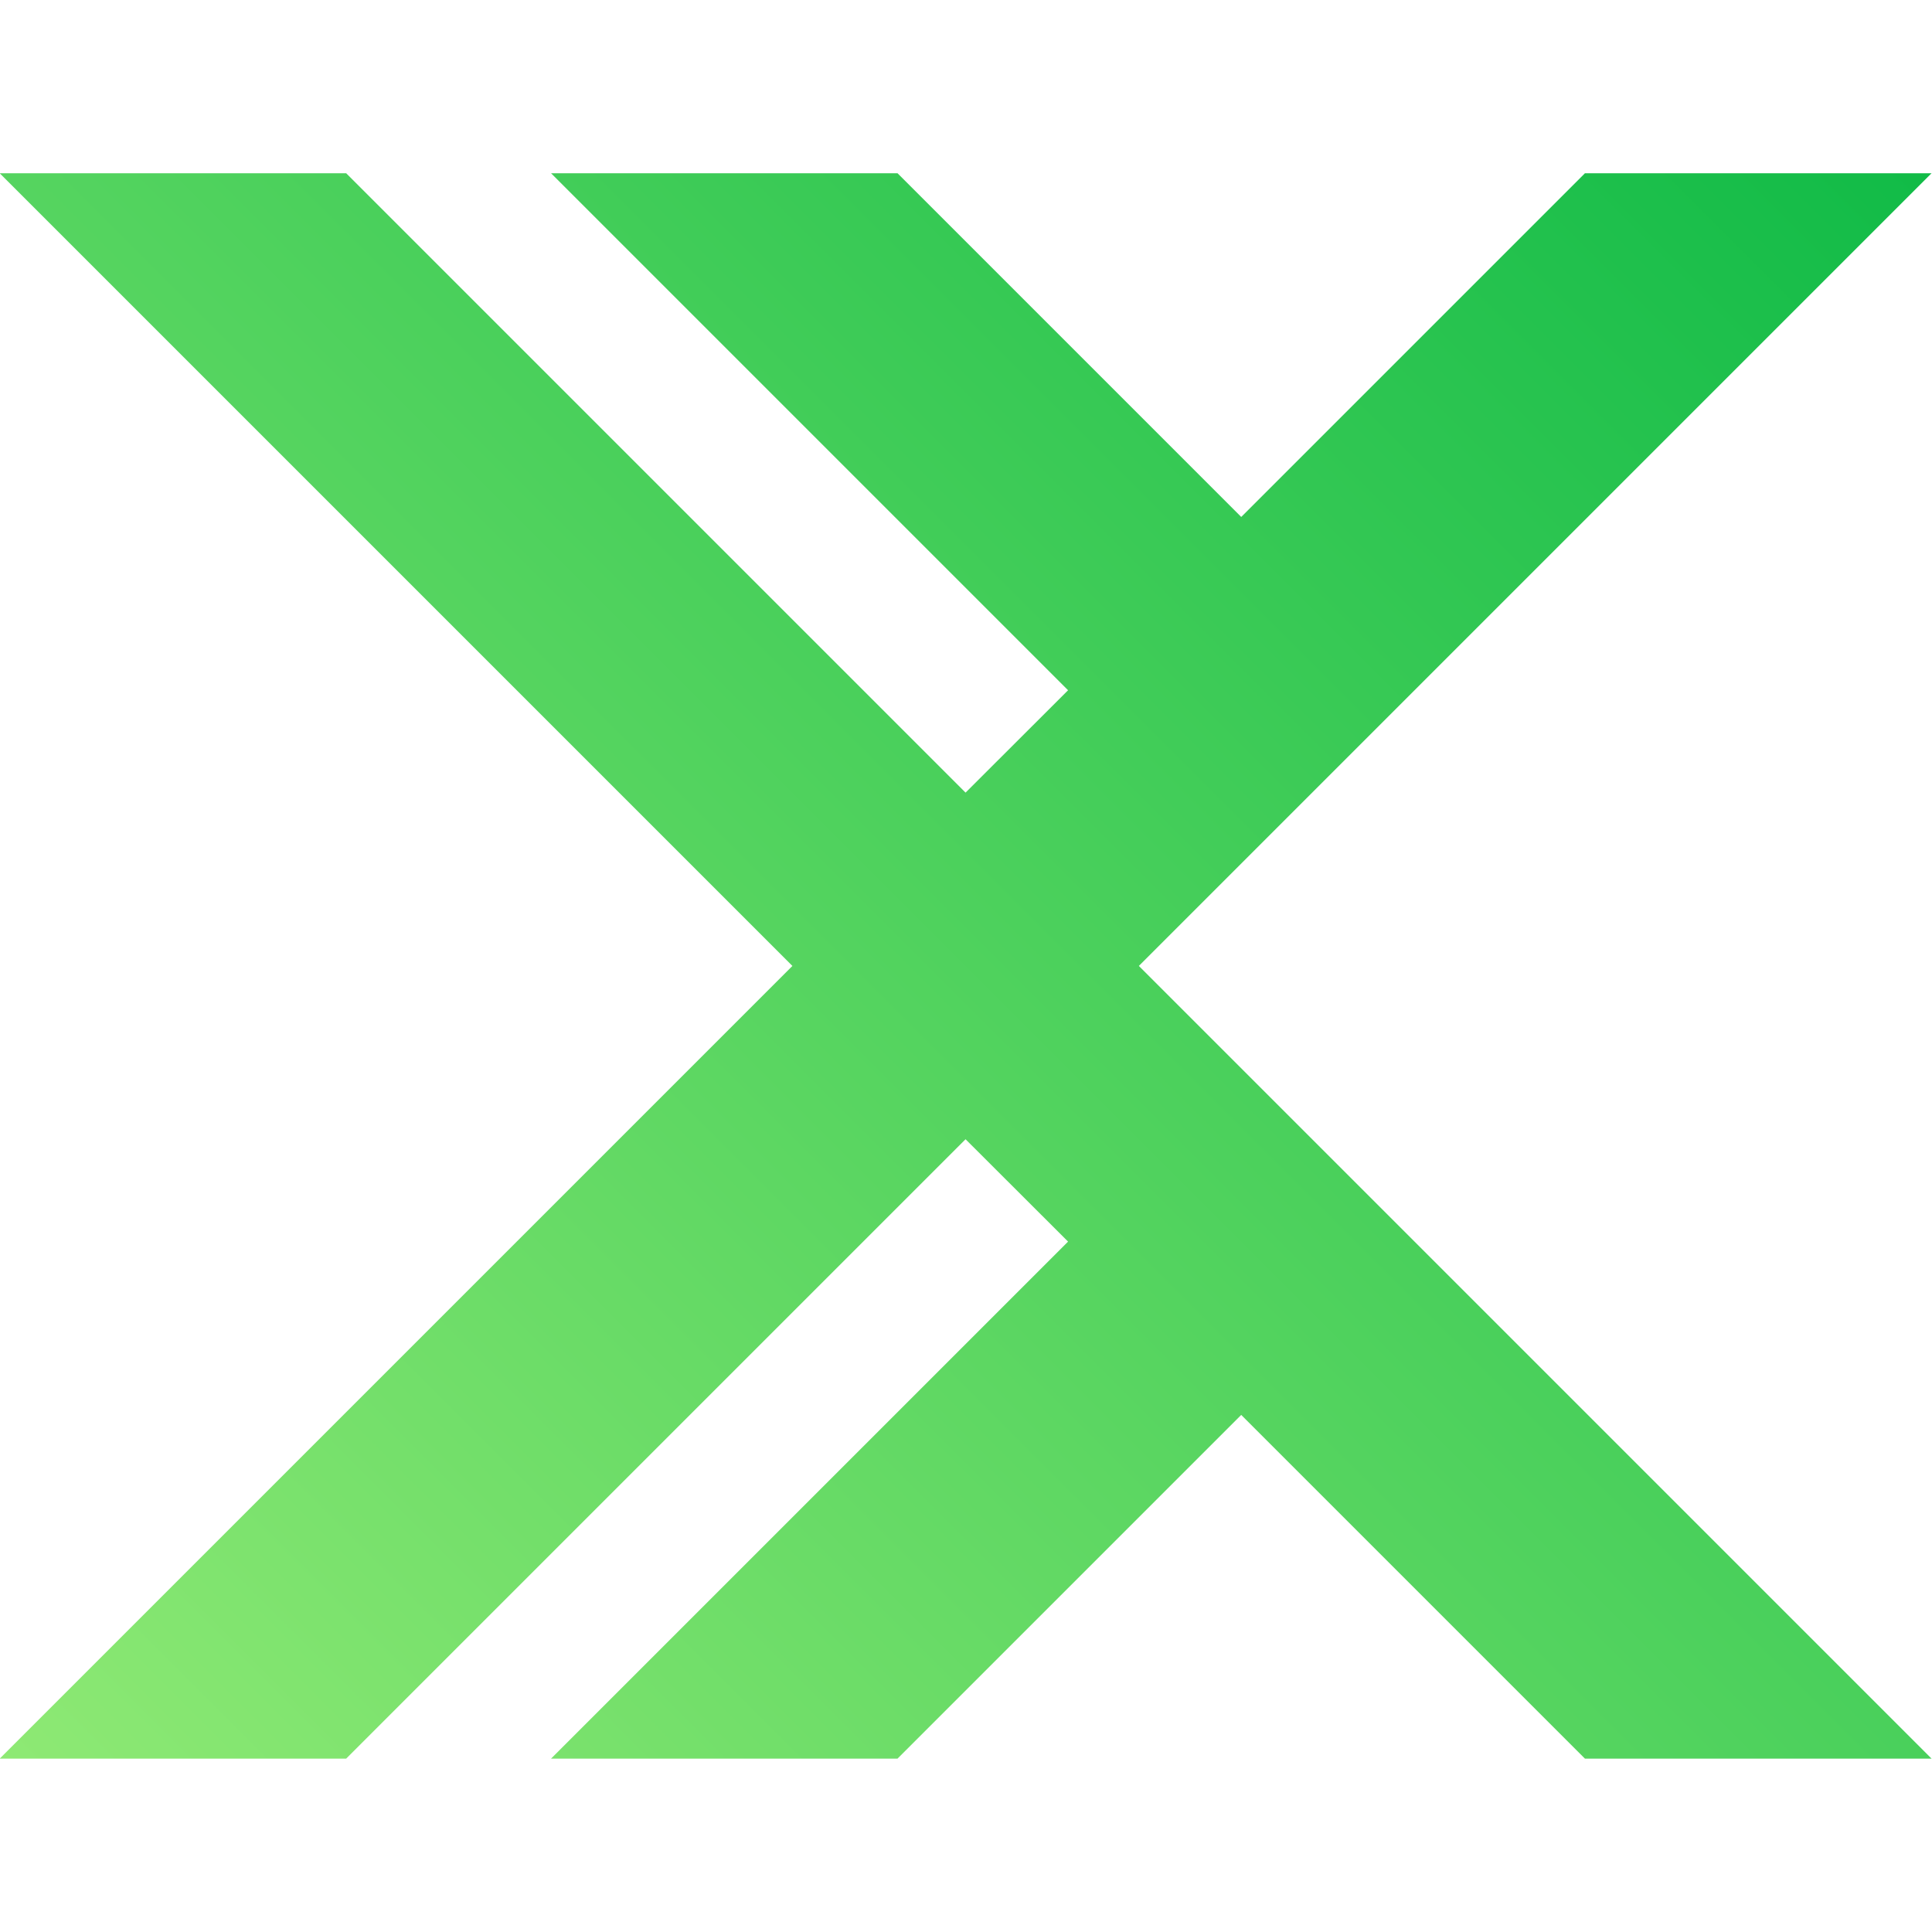 <svg width="512" height="512" fill="none" version="1.1" viewBox="200 0 512 512" xmlns="http://www.w3.org/2000/svg">
	<defs>
		<style>
			.bg {
				fill: url(#a);
			}
		</style>
		<linearGradient id="a" x1="205.57" x2="319.82" y1="108.67" y2="-5.59" gradientUnits="userSpaceOnUse">
			<stop stop-color="#8ee974" offset="0" />
			<stop stop-color="#11bb47" offset="1" />
		</linearGradient>
	</defs>
	<g transform="matrix(4.079 0 0 4.079 -615.63 45.75)">
		<polygon class="bg"
			points="280.6 22.37 258.27 0.04 235.76 0.04 269.35 33.63 262.69 40.28 222.45 0.04 199.94 0.04 251.44 51.54 199.94 103.04 222.45 103.04 262.69 62.8 269.35 69.45 235.76 103.04 258.27 103.04 280.6 80.71 302.93 103.04 325.45 103.04 273.95 51.54 325.45 0.04 302.93 0.04"
			fill="url(#a)" />
	</g>
</svg>